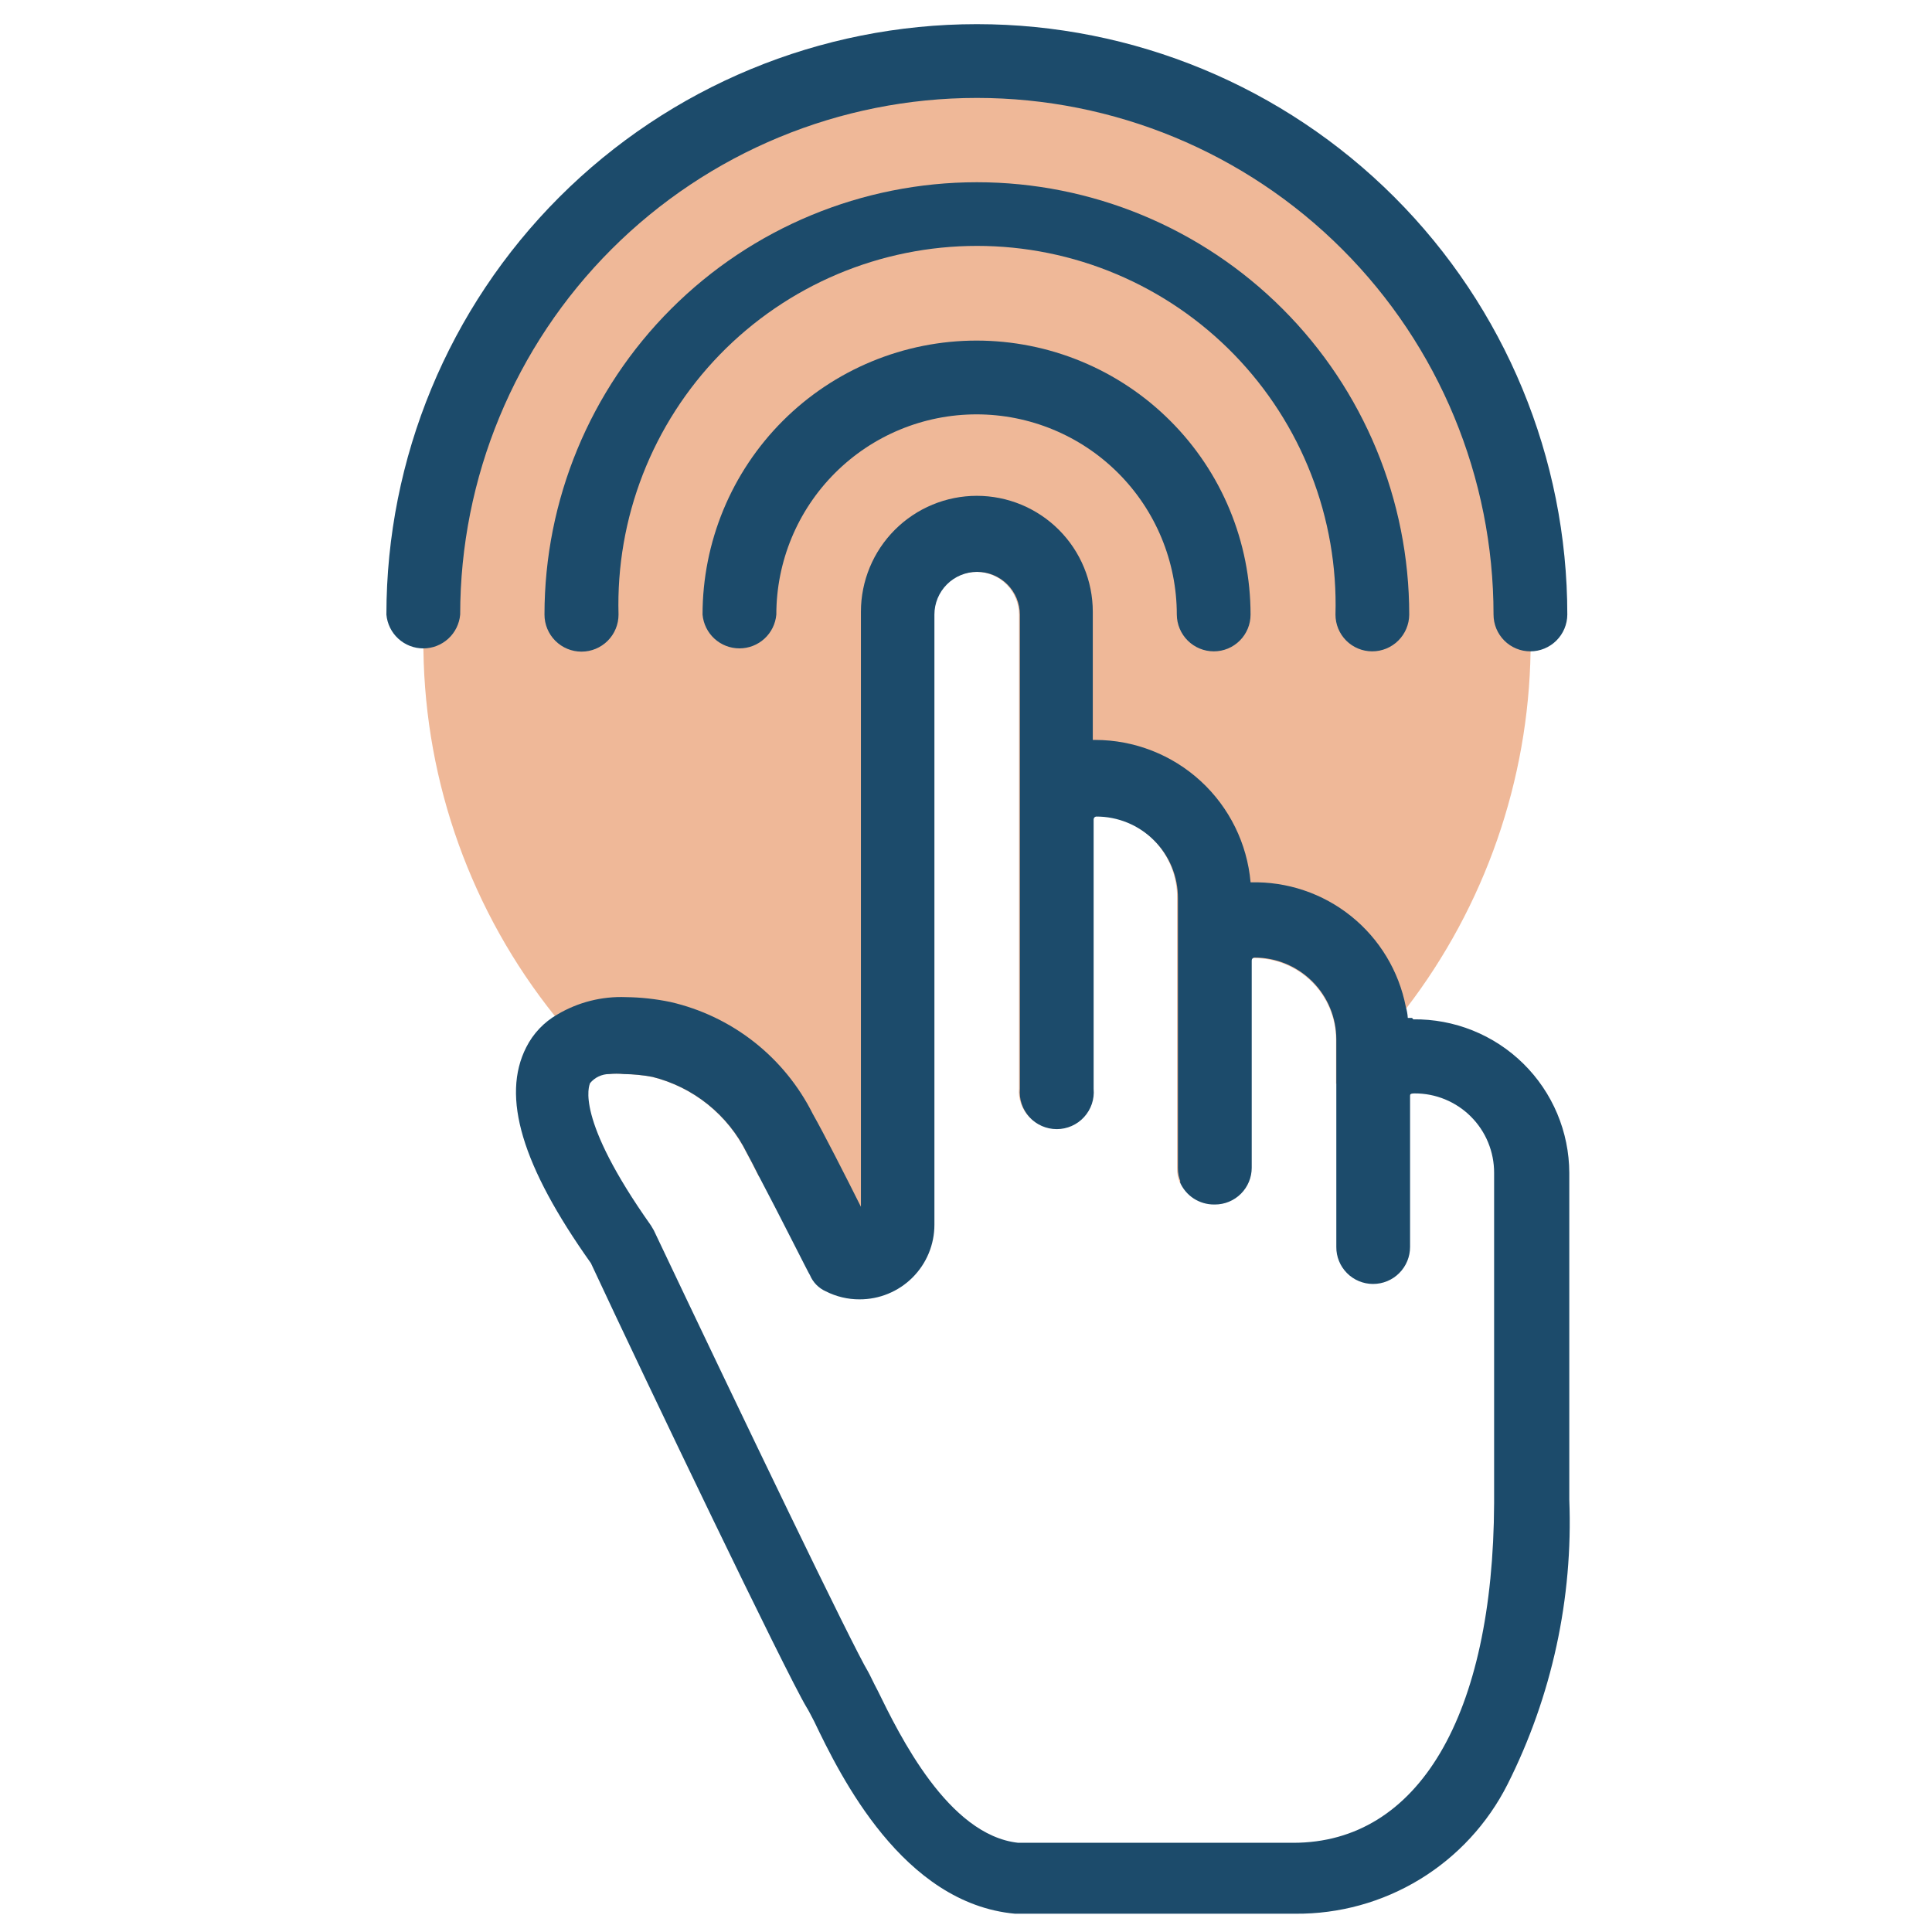 <?xml version="1.0"?>
<svg xmlns="http://www.w3.org/2000/svg" width="80" height="80" viewBox="0 0 80 80" fill="none">
<path d="M63.378 26.429C63.389 26.609 63.389 26.791 63.378 26.971C63.293 32.321 61.49 37.502 58.235 41.749C57.952 42.115 57.646 42.493 57.327 42.846C57.009 43.2 56.69 43.554 56.36 43.884C56.03 44.215 55.676 44.568 55.322 44.887V43.035C55.319 42.591 55.228 42.151 55.056 41.742C54.883 41.332 54.631 40.961 54.314 40.648C53.998 40.336 53.623 40.09 53.211 39.922C52.799 39.755 52.358 39.671 51.914 39.674C51.882 39.674 51.852 39.686 51.83 39.708C51.808 39.73 51.796 39.76 51.796 39.792V47.493C51.465 47.706 51.112 47.894 50.77 48.071C50.428 48.248 50.145 48.39 49.826 48.543C49.508 48.696 49.189 48.85 48.859 48.979C48.778 48.794 48.738 48.592 48.741 48.39V37.197C48.747 36.749 48.664 36.304 48.497 35.889C48.329 35.473 48.081 35.095 47.766 34.777C47.45 34.459 47.075 34.206 46.661 34.034C46.248 33.863 45.804 33.775 45.356 33.777C45.327 33.779 45.3 33.793 45.28 33.815C45.261 33.837 45.25 33.865 45.25 33.895V45.052C45.269 45.264 45.243 45.477 45.175 45.679C45.106 45.88 44.997 46.065 44.853 46.222C44.709 46.379 44.535 46.504 44.34 46.59C44.145 46.675 43.935 46.719 43.722 46.719C43.51 46.719 43.299 46.675 43.105 46.59C42.91 46.504 42.735 46.379 42.592 46.222C42.448 46.065 42.339 45.88 42.27 45.679C42.202 45.477 42.176 45.264 42.195 45.052V25.45C42.195 24.981 42.009 24.531 41.677 24.199C41.345 23.867 40.895 23.681 40.426 23.681C39.957 23.681 39.507 23.867 39.175 24.199C38.843 24.531 38.657 24.981 38.657 25.45V50.572L37.619 50.465C37.289 50.465 36.97 50.383 36.64 50.312C36.31 50.241 35.92 50.182 35.555 50.088C35.118 49.994 34.658 49.876 34.234 49.746C33.774 49.616 33.326 49.463 32.901 49.298C32.477 49.133 31.899 48.92 31.415 48.708C31.215 48.307 31.038 47.965 30.908 47.729C30.523 46.955 29.975 46.273 29.301 45.731C28.627 45.19 27.843 44.801 27.004 44.592C26.615 44.519 26.22 44.48 25.825 44.474C25.621 44.454 25.415 44.454 25.211 44.474C24.916 44.215 24.622 43.92 24.35 43.637C24.079 43.354 23.89 43.141 23.666 42.882C23.422 42.628 23.194 42.361 22.982 42.08C19.528 37.776 17.61 32.442 17.533 26.924C17.521 26.744 17.521 26.562 17.533 26.382C17.522 26.217 17.522 26.051 17.533 25.886C17.781 12.759 27.936 2.18 40.438 2.18C52.94 2.18 63.095 12.795 63.342 25.886C63.368 26.066 63.38 26.247 63.378 26.429Z" fill="#EFB898"/>
<path d="M58.518 43.212C58.098 43.207 57.687 43.331 57.339 43.566V42.999C57.345 42.937 57.345 42.874 57.339 42.811C57.293 41.412 56.705 40.086 55.699 39.113C54.693 38.141 53.348 37.597 51.949 37.598C51.533 37.594 51.124 37.709 50.77 37.928V37.197C50.767 35.763 50.195 34.389 49.18 33.376C48.165 32.364 46.79 31.795 45.356 31.795C44.94 31.793 44.531 31.907 44.177 32.125V25.45C44.177 24.452 43.78 23.495 43.075 22.789C42.369 22.084 41.412 21.687 40.414 21.687C39.416 21.687 38.459 22.084 37.754 22.789C37.048 23.495 36.652 24.452 36.652 25.45V50.713C36.652 50.855 36.624 50.995 36.569 51.127C36.514 51.258 36.434 51.376 36.333 51.476C36.232 51.576 36.113 51.655 35.981 51.708C35.849 51.761 35.709 51.788 35.567 51.786C35.45 51.789 35.334 51.769 35.225 51.727C35.071 51.397 34.659 50.607 34.234 49.746C33.656 48.637 33.055 47.387 32.665 46.75C32.152 45.721 31.417 44.819 30.514 44.107C29.611 43.395 28.561 42.892 27.441 42.634C26.906 42.513 26.361 42.449 25.813 42.445C25.064 42.421 24.321 42.587 23.654 42.929C23.21 43.164 22.845 43.525 22.605 43.967C21.767 45.594 22.605 48.177 25.259 51.881C25.789 52.989 33.243 68.723 34.187 70.268C34.258 70.398 34.376 70.645 34.529 70.952C35.555 73.051 37.949 77.946 42.018 78.323H53.529C55.161 78.332 56.763 77.884 58.155 77.032C59.547 76.18 60.673 74.957 61.408 73.5C63.157 70.011 63.993 66.136 63.838 62.236V48.566C63.842 47.865 63.708 47.169 63.443 46.52C63.178 45.871 62.787 45.28 62.292 44.782C61.798 44.285 61.21 43.89 60.562 43.62C59.914 43.351 59.22 43.212 58.518 43.212ZM62.847 62.201C62.847 71.636 59.309 77.297 53.529 77.309H42.089C38.551 76.979 36.357 72.438 35.413 70.48C35.236 70.138 35.119 69.891 35.012 69.725C34.104 68.204 26.214 51.562 26.131 51.397V51.326C22.994 46.962 23.136 45.123 23.501 44.391C23.68 44.066 23.968 43.815 24.315 43.684C24.785 43.503 25.286 43.419 25.789 43.436C26.265 43.439 26.739 43.49 27.205 43.589C28.188 43.819 29.109 44.264 29.9 44.892C30.691 45.52 31.334 46.316 31.781 47.222C32.029 47.682 32.453 48.472 32.878 49.298L34.423 52.329C34.467 52.425 34.542 52.503 34.635 52.553C34.919 52.699 35.235 52.772 35.555 52.765C35.825 52.767 36.094 52.715 36.344 52.612C36.594 52.51 36.822 52.359 37.014 52.168C37.206 51.978 37.358 51.751 37.462 51.501C37.566 51.251 37.619 50.983 37.619 50.713V25.45C37.619 24.711 37.912 24.003 38.434 23.481C38.956 22.959 39.664 22.666 40.402 22.666C41.141 22.666 41.849 22.959 42.371 23.481C42.893 24.003 43.186 24.711 43.186 25.45V45.087C43.175 45.158 43.179 45.23 43.199 45.299C43.218 45.367 43.253 45.431 43.299 45.486C43.346 45.54 43.403 45.583 43.468 45.613C43.533 45.643 43.604 45.659 43.675 45.659C43.747 45.659 43.818 45.643 43.882 45.613C43.947 45.583 44.005 45.54 44.052 45.486C44.098 45.431 44.132 45.367 44.152 45.299C44.171 45.23 44.176 45.158 44.165 45.087V33.93C44.165 33.617 44.289 33.317 44.51 33.096C44.731 32.875 45.031 32.75 45.344 32.75C45.929 32.749 46.508 32.863 47.048 33.086C47.588 33.309 48.079 33.636 48.492 34.049C48.905 34.462 49.233 34.953 49.455 35.493C49.678 36.033 49.792 36.612 49.791 37.197V48.366C49.777 48.416 49.777 48.469 49.791 48.519C49.815 48.618 49.873 48.705 49.955 48.765C50.037 48.825 50.137 48.855 50.239 48.849C50.303 48.851 50.367 48.84 50.428 48.816C50.488 48.792 50.542 48.757 50.588 48.712C50.635 48.667 50.671 48.613 50.696 48.554C50.721 48.494 50.734 48.431 50.734 48.366V39.768C50.734 39.455 50.858 39.155 51.08 38.934C51.301 38.713 51.601 38.589 51.914 38.589C53.087 38.589 54.212 39.054 55.041 39.884C55.87 40.713 56.337 41.838 56.337 43.011V51.609C56.335 51.674 56.346 51.738 56.37 51.798C56.394 51.858 56.429 51.913 56.474 51.959C56.519 52.005 56.573 52.042 56.632 52.067C56.692 52.092 56.756 52.105 56.82 52.105C56.951 52.105 57.077 52.053 57.17 51.96C57.263 51.867 57.315 51.741 57.315 51.609V45.358C57.315 45.046 57.44 44.746 57.661 44.524C57.882 44.303 58.182 44.179 58.495 44.179H58.518C59.666 44.179 60.767 44.635 61.579 45.447C62.391 46.258 62.847 47.359 62.847 48.508V62.201Z" fill="#1C4B6B"/>
<path d="M50.769 48.047V48.366C50.769 48.43 50.756 48.494 50.731 48.554C50.706 48.613 50.67 48.667 50.623 48.712C50.577 48.757 50.523 48.792 50.463 48.816C50.403 48.84 50.338 48.851 50.274 48.849C50.172 48.855 50.072 48.825 49.99 48.765C49.908 48.705 49.85 48.618 49.826 48.519C49.507 48.672 49.189 48.826 48.859 48.956C48.979 49.23 49.177 49.464 49.428 49.628C49.68 49.791 49.974 49.877 50.274 49.876C50.677 49.876 51.064 49.715 51.35 49.43C51.635 49.145 51.795 48.758 51.795 48.354V47.458C51.442 47.682 51.111 47.929 50.769 48.047ZM50.769 48.047V48.366C50.769 48.43 50.756 48.494 50.731 48.554C50.706 48.613 50.67 48.667 50.623 48.712C50.577 48.757 50.523 48.792 50.463 48.816C50.403 48.84 50.338 48.851 50.274 48.849C50.172 48.855 50.072 48.825 49.99 48.765C49.908 48.705 49.85 48.618 49.826 48.519C49.507 48.672 49.189 48.826 48.859 48.956C48.979 49.23 49.177 49.464 49.428 49.628C49.68 49.791 49.974 49.877 50.274 49.876C50.677 49.876 51.064 49.715 51.35 49.43C51.635 49.145 51.795 48.758 51.795 48.354V47.458C51.442 47.682 51.111 47.929 50.769 48.047ZM58.471 42.15H58.294C58.284 41.994 58.256 41.84 58.212 41.69C57.924 40.209 57.12 38.878 55.943 37.934C54.766 36.99 53.292 36.495 51.784 36.536C51.642 34.928 50.904 33.431 49.715 32.34C48.525 31.248 46.97 30.642 45.356 30.639H45.25V25.331C45.25 24.058 44.744 22.837 43.844 21.937C42.943 21.037 41.722 20.531 40.449 20.531C39.176 20.531 37.955 21.037 37.055 21.937C36.155 22.837 35.649 24.058 35.649 25.331V49.97C35 48.672 34.104 46.915 33.656 46.125C33.076 44.965 32.246 43.948 31.227 43.146C30.207 42.345 29.023 41.779 27.759 41.49C27.153 41.364 26.537 41.296 25.919 41.289C24.922 41.249 23.934 41.499 23.076 42.009C22.524 42.325 22.077 42.797 21.791 43.365C20.753 45.405 21.602 48.271 24.468 52.305C26.827 57.365 32.547 69.277 33.396 70.692C33.467 70.799 33.573 71.011 33.715 71.282C34.8 73.547 37.383 78.819 42.03 79.243H53.635C55.453 79.258 57.24 78.765 58.792 77.819C60.345 76.873 61.602 75.511 62.422 73.889C64.26 70.237 65.141 66.179 64.981 62.094V48.566C64.978 47.723 64.808 46.889 64.481 46.112C64.154 45.336 63.676 44.631 63.075 44.04C62.474 43.449 61.762 42.983 60.98 42.669C60.198 42.355 59.361 42.198 58.518 42.209L58.471 42.15ZM53.553 76.306H42.159C39.258 75.988 37.241 71.836 36.345 70.008C36.156 69.654 36.038 69.383 35.944 69.218C35.307 68.168 30.79 58.78 27.075 50.949L26.957 50.748C23.784 46.266 24.397 44.957 24.433 44.851C24.529 44.734 24.649 44.64 24.786 44.575C24.922 44.51 25.072 44.475 25.223 44.474C25.427 44.454 25.632 44.454 25.836 44.474C26.232 44.479 26.627 44.519 27.016 44.592C27.855 44.8 28.639 45.189 29.313 45.731C29.987 46.273 30.535 46.954 30.919 47.729C31.049 47.965 31.226 48.307 31.427 48.708C32.264 50.288 33.502 52.765 33.538 52.8C33.664 53.101 33.9 53.341 34.198 53.473C34.63 53.691 35.106 53.805 35.59 53.803C35.997 53.804 36.4 53.726 36.776 53.571C37.153 53.416 37.495 53.189 37.783 52.902C38.071 52.615 38.3 52.274 38.456 51.898C38.612 51.522 38.692 51.12 38.692 50.713V25.45C38.692 24.98 38.878 24.53 39.21 24.198C39.542 23.867 39.992 23.68 40.461 23.68C40.93 23.68 41.38 23.867 41.712 24.198C42.044 24.53 42.23 24.98 42.23 25.45V45.087C42.212 45.299 42.237 45.512 42.306 45.714C42.374 45.915 42.483 46.1 42.627 46.257C42.77 46.414 42.945 46.539 43.14 46.625C43.334 46.71 43.545 46.755 43.758 46.755C43.97 46.755 44.181 46.71 44.375 46.625C44.57 46.539 44.745 46.414 44.888 46.257C45.032 46.1 45.141 45.915 45.21 45.714C45.278 45.512 45.304 45.299 45.285 45.087V33.93C45.285 33.9 45.296 33.872 45.315 33.85C45.335 33.828 45.362 33.815 45.391 33.812C45.836 33.81 46.277 33.897 46.688 34.066C47.1 34.236 47.474 34.485 47.788 34.8C48.103 35.114 48.352 35.488 48.522 35.899C48.691 36.311 48.778 36.752 48.776 37.197V48.366C48.773 48.569 48.813 48.77 48.894 48.956C49.014 49.23 49.212 49.464 49.464 49.628C49.715 49.791 50.009 49.877 50.309 49.876C50.713 49.876 51.1 49.715 51.385 49.43C51.67 49.145 51.831 48.758 51.831 48.354V39.768C51.831 39.736 51.843 39.706 51.865 39.684C51.887 39.662 51.917 39.65 51.949 39.65C52.846 39.65 53.707 40.006 54.342 40.641C54.977 41.276 55.334 42.137 55.334 43.035V51.633C55.332 51.834 55.37 52.033 55.446 52.219C55.522 52.405 55.634 52.574 55.775 52.716C55.916 52.859 56.085 52.972 56.27 53.049C56.456 53.126 56.654 53.166 56.855 53.166C57.262 53.166 57.652 53.005 57.939 52.717C58.227 52.429 58.388 52.039 58.388 51.633V45.382C58.388 45.323 58.388 45.276 58.577 45.276C59.01 45.274 59.438 45.358 59.838 45.523C60.238 45.688 60.602 45.93 60.907 46.236C61.213 46.542 61.456 46.905 61.62 47.305C61.785 47.705 61.869 48.134 61.868 48.566V62.236C61.832 71.034 58.742 76.306 53.553 76.306ZM50.769 48V48.319C50.769 48.383 50.756 48.447 50.731 48.506C50.706 48.566 50.67 48.62 50.623 48.665C50.577 48.71 50.523 48.745 50.463 48.769C50.403 48.792 50.338 48.804 50.274 48.802C50.172 48.808 50.072 48.778 49.99 48.718C49.908 48.657 49.85 48.571 49.826 48.472C49.507 48.625 49.189 48.779 48.859 48.908C48.979 49.183 49.177 49.417 49.428 49.581C49.68 49.744 49.974 49.83 50.274 49.828C50.677 49.828 51.064 49.668 51.35 49.383C51.635 49.097 51.795 48.71 51.795 48.307V47.41C51.442 47.682 51.111 47.929 50.769 48.047V48Z" fill="#1C4B6B"/>
<path d="M50.262 25.933C50.198 25.935 50.134 25.923 50.074 25.9C50.014 25.876 49.959 25.841 49.913 25.796C49.867 25.751 49.83 25.697 49.805 25.637C49.78 25.578 49.767 25.514 49.767 25.45C49.767 22.975 48.784 20.602 47.035 18.853C45.285 17.103 42.912 16.12 40.438 16.12C37.963 16.12 35.59 17.103 33.841 18.853C32.091 20.602 31.108 22.975 31.108 25.45C31.108 25.581 31.056 25.707 30.963 25.8C30.87 25.893 30.744 25.945 30.613 25.945C30.482 25.945 30.356 25.893 30.263 25.8C30.17 25.707 30.118 25.581 30.118 25.45C30.071 24.066 30.303 22.687 30.8 21.395C31.298 20.102 32.05 18.923 33.012 17.928C33.975 16.932 35.127 16.141 36.402 15.6C37.677 15.059 39.047 14.781 40.432 14.781C41.816 14.781 43.187 15.059 44.462 15.6C45.736 16.141 46.889 16.932 47.852 17.928C48.814 18.923 49.566 20.102 50.063 21.395C50.561 22.687 50.793 24.066 50.746 25.45C50.746 25.578 50.695 25.701 50.604 25.791C50.514 25.882 50.391 25.933 50.262 25.933Z" fill="#1C4B6B"/>
<path d="M50.262 26.971C49.858 26.971 49.469 26.811 49.182 26.526C48.895 26.241 48.732 25.854 48.729 25.449C48.729 23.25 47.855 21.141 46.3 19.587C44.745 18.032 42.636 17.158 40.437 17.158C38.238 17.158 36.13 18.032 34.575 19.587C33.02 21.141 32.146 23.25 32.146 25.449C32.112 25.831 31.937 26.187 31.654 26.446C31.372 26.705 31.002 26.848 30.619 26.848C30.235 26.848 29.866 26.705 29.583 26.446C29.3 26.187 29.125 25.831 29.091 25.449C29.091 23.959 29.385 22.484 29.955 21.107C30.525 19.731 31.361 18.48 32.414 17.427C33.468 16.373 34.719 15.537 36.096 14.967C37.472 14.397 38.947 14.103 40.437 14.103C41.927 14.103 43.403 14.397 44.779 14.967C46.156 15.537 47.407 16.373 48.46 17.427C49.514 18.48 50.35 19.731 50.92 21.107C51.49 22.484 51.783 23.959 51.783 25.449C51.783 25.853 51.623 26.24 51.338 26.525C51.053 26.811 50.666 26.971 50.262 26.971Z" fill="#1C4B6B"/>
<path d="M56.82 25.933C56.755 25.935 56.691 25.923 56.631 25.9C56.571 25.876 56.516 25.841 56.47 25.796C56.424 25.751 56.387 25.697 56.362 25.637C56.337 25.578 56.324 25.514 56.324 25.45C56.324 23.365 55.914 21.3 55.116 19.374C54.318 17.448 53.149 15.698 51.675 14.224C50.201 12.75 48.45 11.581 46.525 10.783C44.598 9.985 42.534 9.574 40.449 9.574C38.365 9.574 36.3 9.985 34.374 10.783C32.448 11.581 30.698 12.75 29.224 14.224C27.75 15.698 26.58 17.448 25.783 19.374C24.985 21.3 24.574 23.365 24.574 25.45C24.574 25.581 24.522 25.707 24.429 25.8C24.336 25.893 24.21 25.945 24.079 25.945C23.948 25.945 23.822 25.893 23.729 25.8C23.636 25.707 23.584 25.581 23.584 25.45C23.584 20.977 25.36 16.687 28.523 13.524C31.686 10.361 35.976 8.584 40.449 8.584C44.922 8.584 49.212 10.361 52.375 13.524C55.538 16.687 57.315 20.977 57.315 25.45C57.315 25.514 57.302 25.578 57.277 25.637C57.252 25.697 57.215 25.751 57.169 25.796C57.123 25.841 57.069 25.876 57.008 25.9C56.949 25.923 56.884 25.935 56.82 25.933Z" fill="#1C4B6B"/>
<path d="M56.82 26.971C56.417 26.971 56.03 26.811 55.744 26.526C55.459 26.24 55.299 25.853 55.299 25.45C55.355 23.465 55.012 21.49 54.291 19.64C53.571 17.79 52.486 16.104 51.102 14.68C49.718 13.257 48.063 12.126 46.234 11.353C44.406 10.58 42.441 10.182 40.456 10.182C38.47 10.182 36.505 10.58 34.676 11.353C32.848 12.126 31.193 13.257 29.809 14.68C28.425 16.104 27.341 17.79 26.62 19.64C25.899 21.49 25.556 23.465 25.612 25.45C25.612 25.856 25.451 26.246 25.163 26.534C24.876 26.821 24.486 26.983 24.079 26.983C23.672 26.983 23.282 26.821 22.995 26.534C22.707 26.246 22.546 25.856 22.546 25.45C22.546 20.701 24.432 16.147 27.79 12.79C31.147 9.432 35.701 7.546 40.45 7.546C45.198 7.546 49.752 9.432 53.109 12.79C56.467 16.147 58.353 20.701 58.353 25.45C58.35 25.854 58.187 26.241 57.9 26.526C57.613 26.811 57.225 26.971 56.82 26.971Z" fill="#1C4B6B"/>
<path d="M63.365 25.933C63.237 25.933 63.114 25.882 63.023 25.792C62.933 25.701 62.882 25.578 62.882 25.45C62.882 19.506 60.521 13.807 56.318 9.604C52.116 5.402 46.416 3.041 40.473 3.041C34.529 3.041 28.829 5.402 24.627 9.604C20.424 13.807 18.063 19.506 18.063 25.45C18.063 25.578 18.012 25.701 17.922 25.792C17.831 25.882 17.708 25.933 17.58 25.933C17.515 25.935 17.451 25.924 17.391 25.9C17.331 25.876 17.276 25.841 17.23 25.796C17.184 25.751 17.147 25.697 17.122 25.638C17.097 25.578 17.084 25.514 17.084 25.45C17.084 19.241 19.551 13.286 23.942 8.895C28.332 4.505 34.287 2.038 40.496 2.038C46.705 2.038 52.66 4.505 57.051 8.895C61.441 13.286 63.908 19.241 63.908 25.45C63.908 25.518 63.894 25.587 63.866 25.649C63.838 25.712 63.797 25.769 63.746 25.814C63.695 25.86 63.634 25.894 63.569 25.915C63.503 25.935 63.434 25.942 63.365 25.933Z" fill="#1C4B6B"/>
<path d="M63.366 26.971C63.166 26.971 62.968 26.932 62.784 26.855C62.599 26.779 62.431 26.667 62.29 26.525C62.149 26.384 62.037 26.216 61.96 26.032C61.884 25.847 61.844 25.649 61.844 25.45C61.844 19.775 59.59 14.333 55.578 10.321C51.566 6.309 46.124 4.055 40.45 4.055C34.775 4.055 29.333 6.309 25.321 10.321C21.309 14.333 19.055 19.775 19.055 25.45C19.021 25.831 18.846 26.187 18.563 26.446C18.28 26.705 17.911 26.849 17.527 26.849C17.144 26.849 16.774 26.705 16.492 26.446C16.209 26.187 16.034 25.831 16 25.45C16 18.965 18.576 12.746 23.161 8.161C27.746 3.576 33.965 1 40.45 1C46.934 1 53.153 3.576 57.738 8.161C62.323 12.746 64.899 18.965 64.899 25.45C64.896 25.854 64.733 26.241 64.446 26.526C64.159 26.811 63.77 26.971 63.366 26.971Z" fill="#1C4B6B"/>
</svg>
